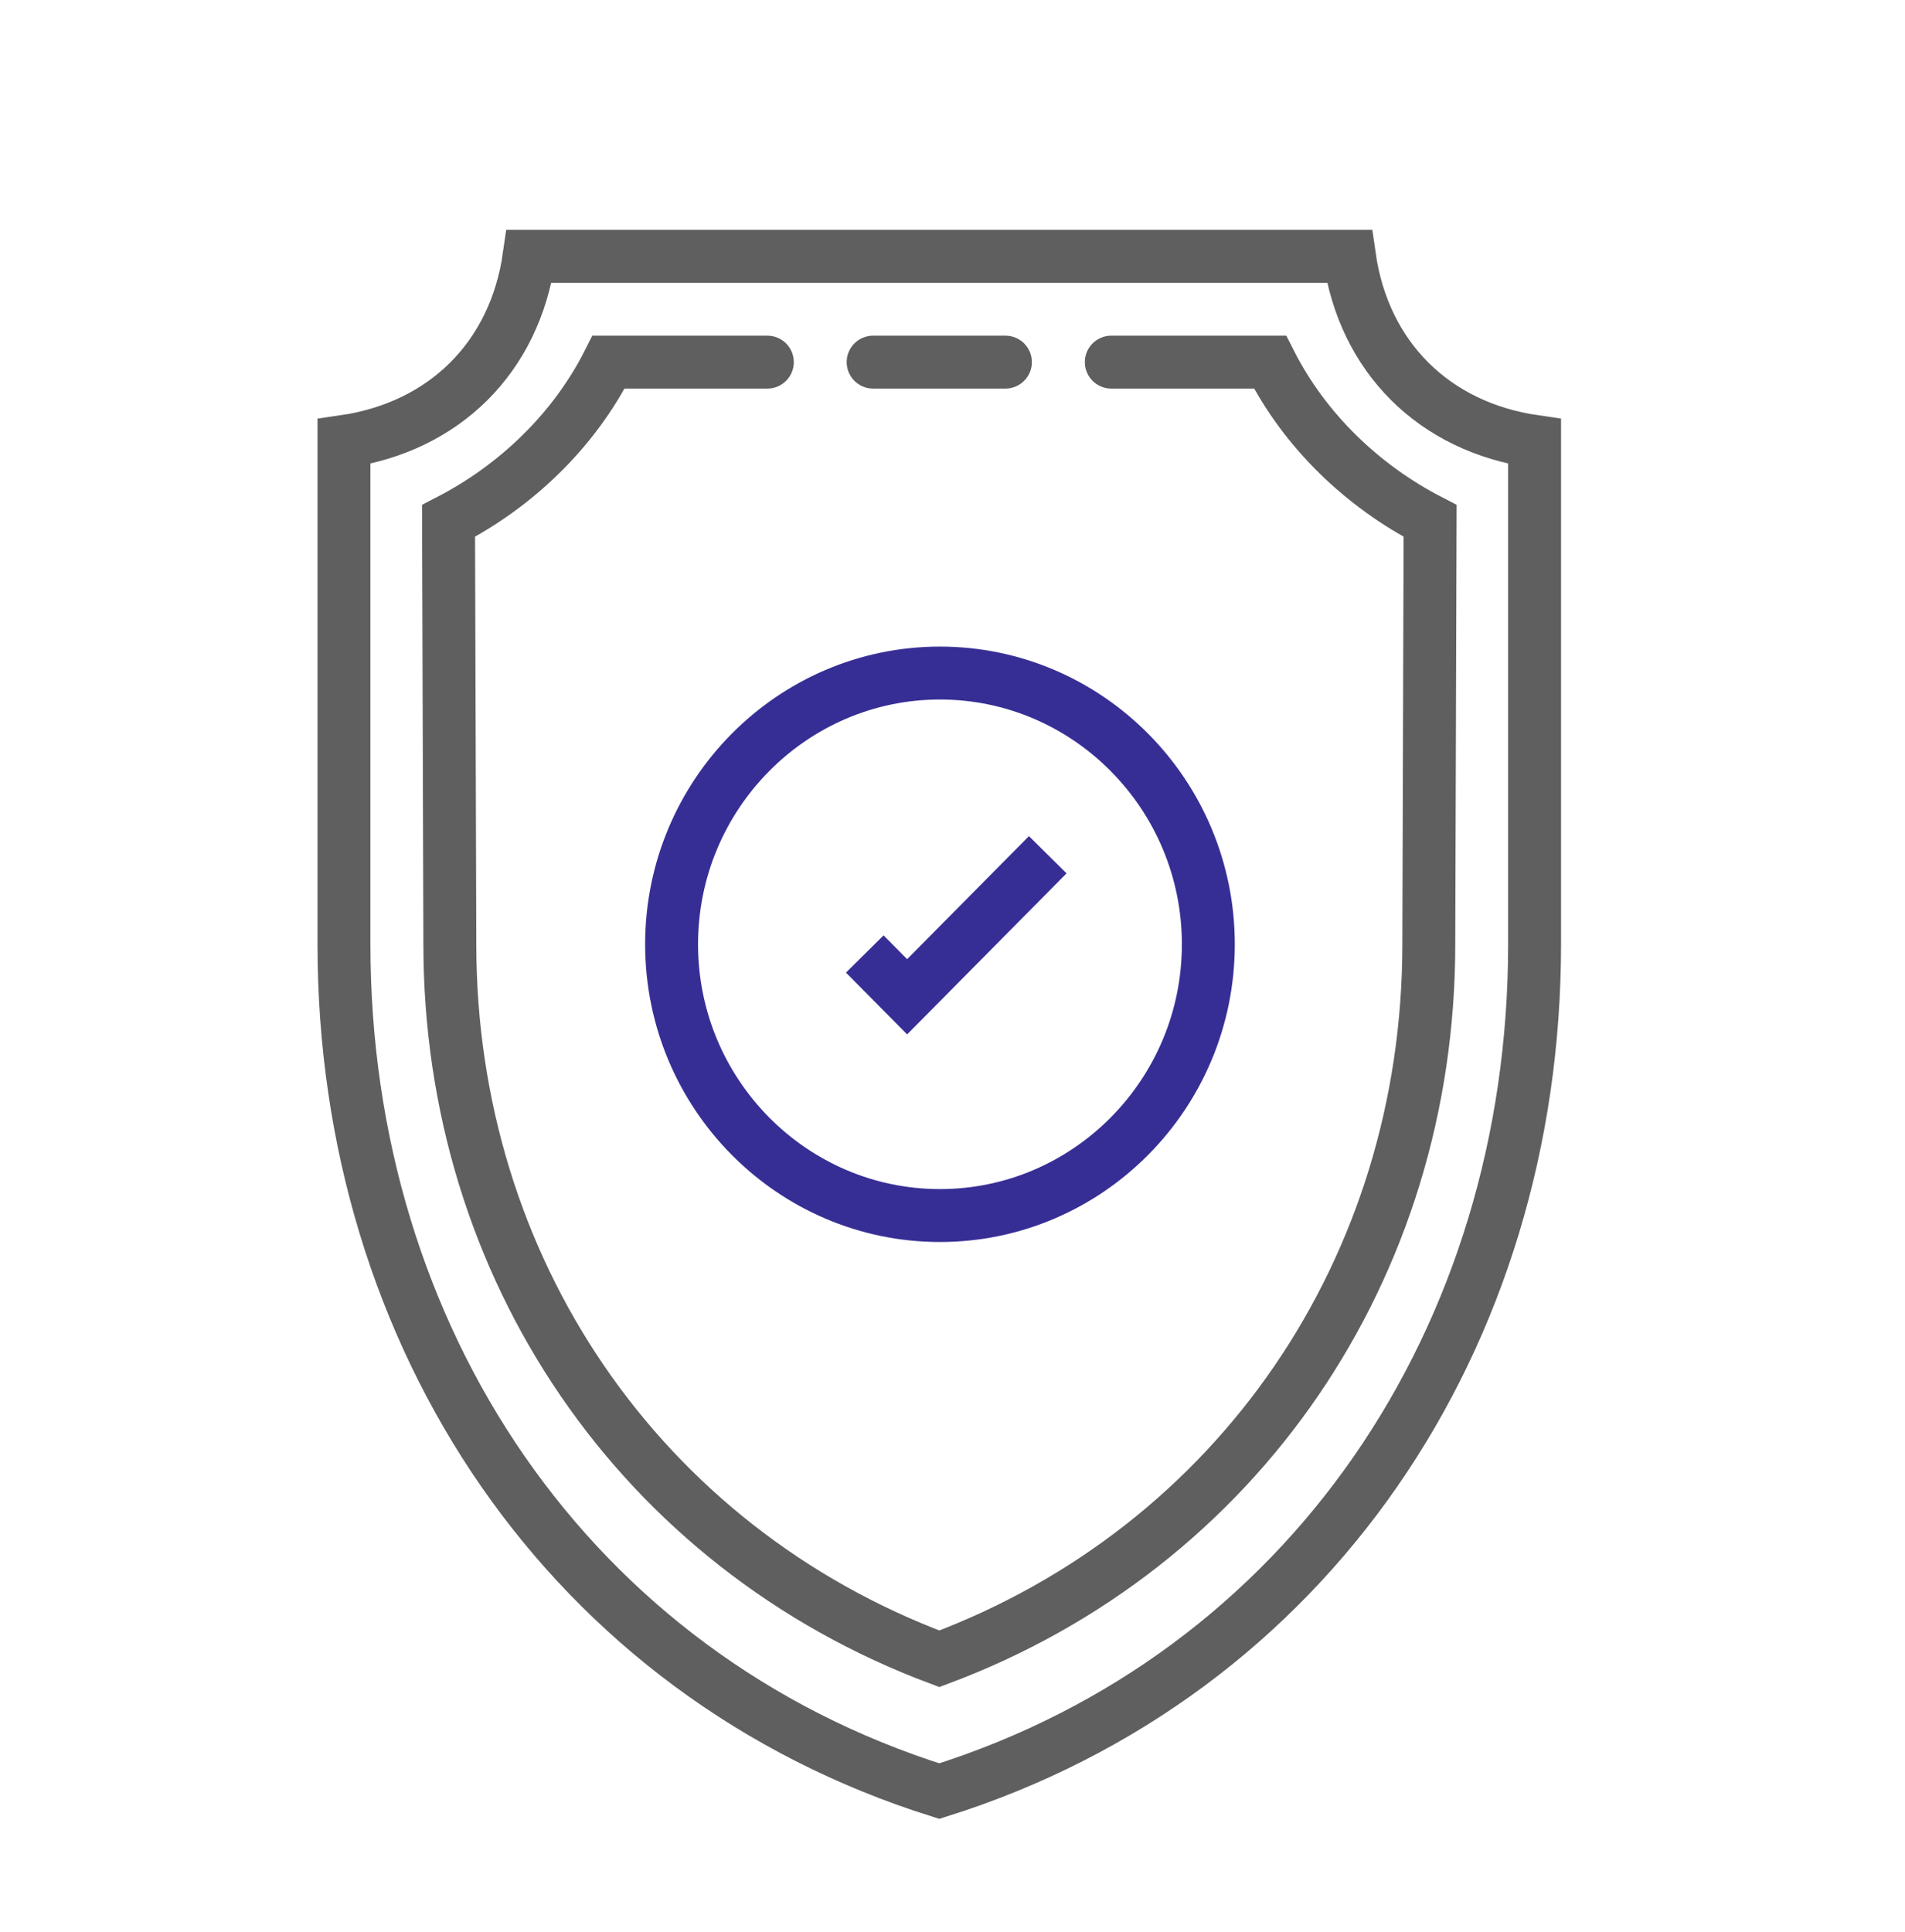 <svg width="72" height="73" viewBox="0 0 72 73" fill="none" xmlns="http://www.w3.org/2000/svg">
<path d="M38 13.684H33" stroke="#5F5F5F" stroke-width="2" stroke-linecap="round"/>
<path d="M13 35.684C13 50.533 21.526 63.287 35.5 67.684C49.474 63.287 58 50.533 58 35.684V16.684C54.21 16.134 51.545 13.51 51 9.684H35.5H20C19.455 13.51 16.79 16.134 13 16.684V35.684Z" stroke="#5F5F5F" stroke-width="2"/>
<path d="M29.002 13.684H23.002C21.695 16.269 19.514 18.364 16.953 19.684L17.002 35.684C17.002 47.917 24.204 58.459 35.502 62.684C46.8 58.459 54.002 47.917 54.002 35.684L54.051 19.684C51.49 18.364 49.309 16.269 48.002 13.684H42.002" stroke="#5F5F5F" stroke-width="2" stroke-linecap="round"/>
<path d="M35.525 25.434C41.109 25.434 45.669 30.024 45.669 35.684C45.669 41.345 41.109 45.934 35.525 45.934C29.942 45.934 25.383 41.344 25.383 35.684C25.383 30.024 29.942 25.434 35.525 25.434Z" stroke="#372E95" stroke-width="2"/>
<path d="M39.6 32.3L34.285 37.667L32.684 36.05" stroke="#372E95" stroke-width="2"/>
</svg>
